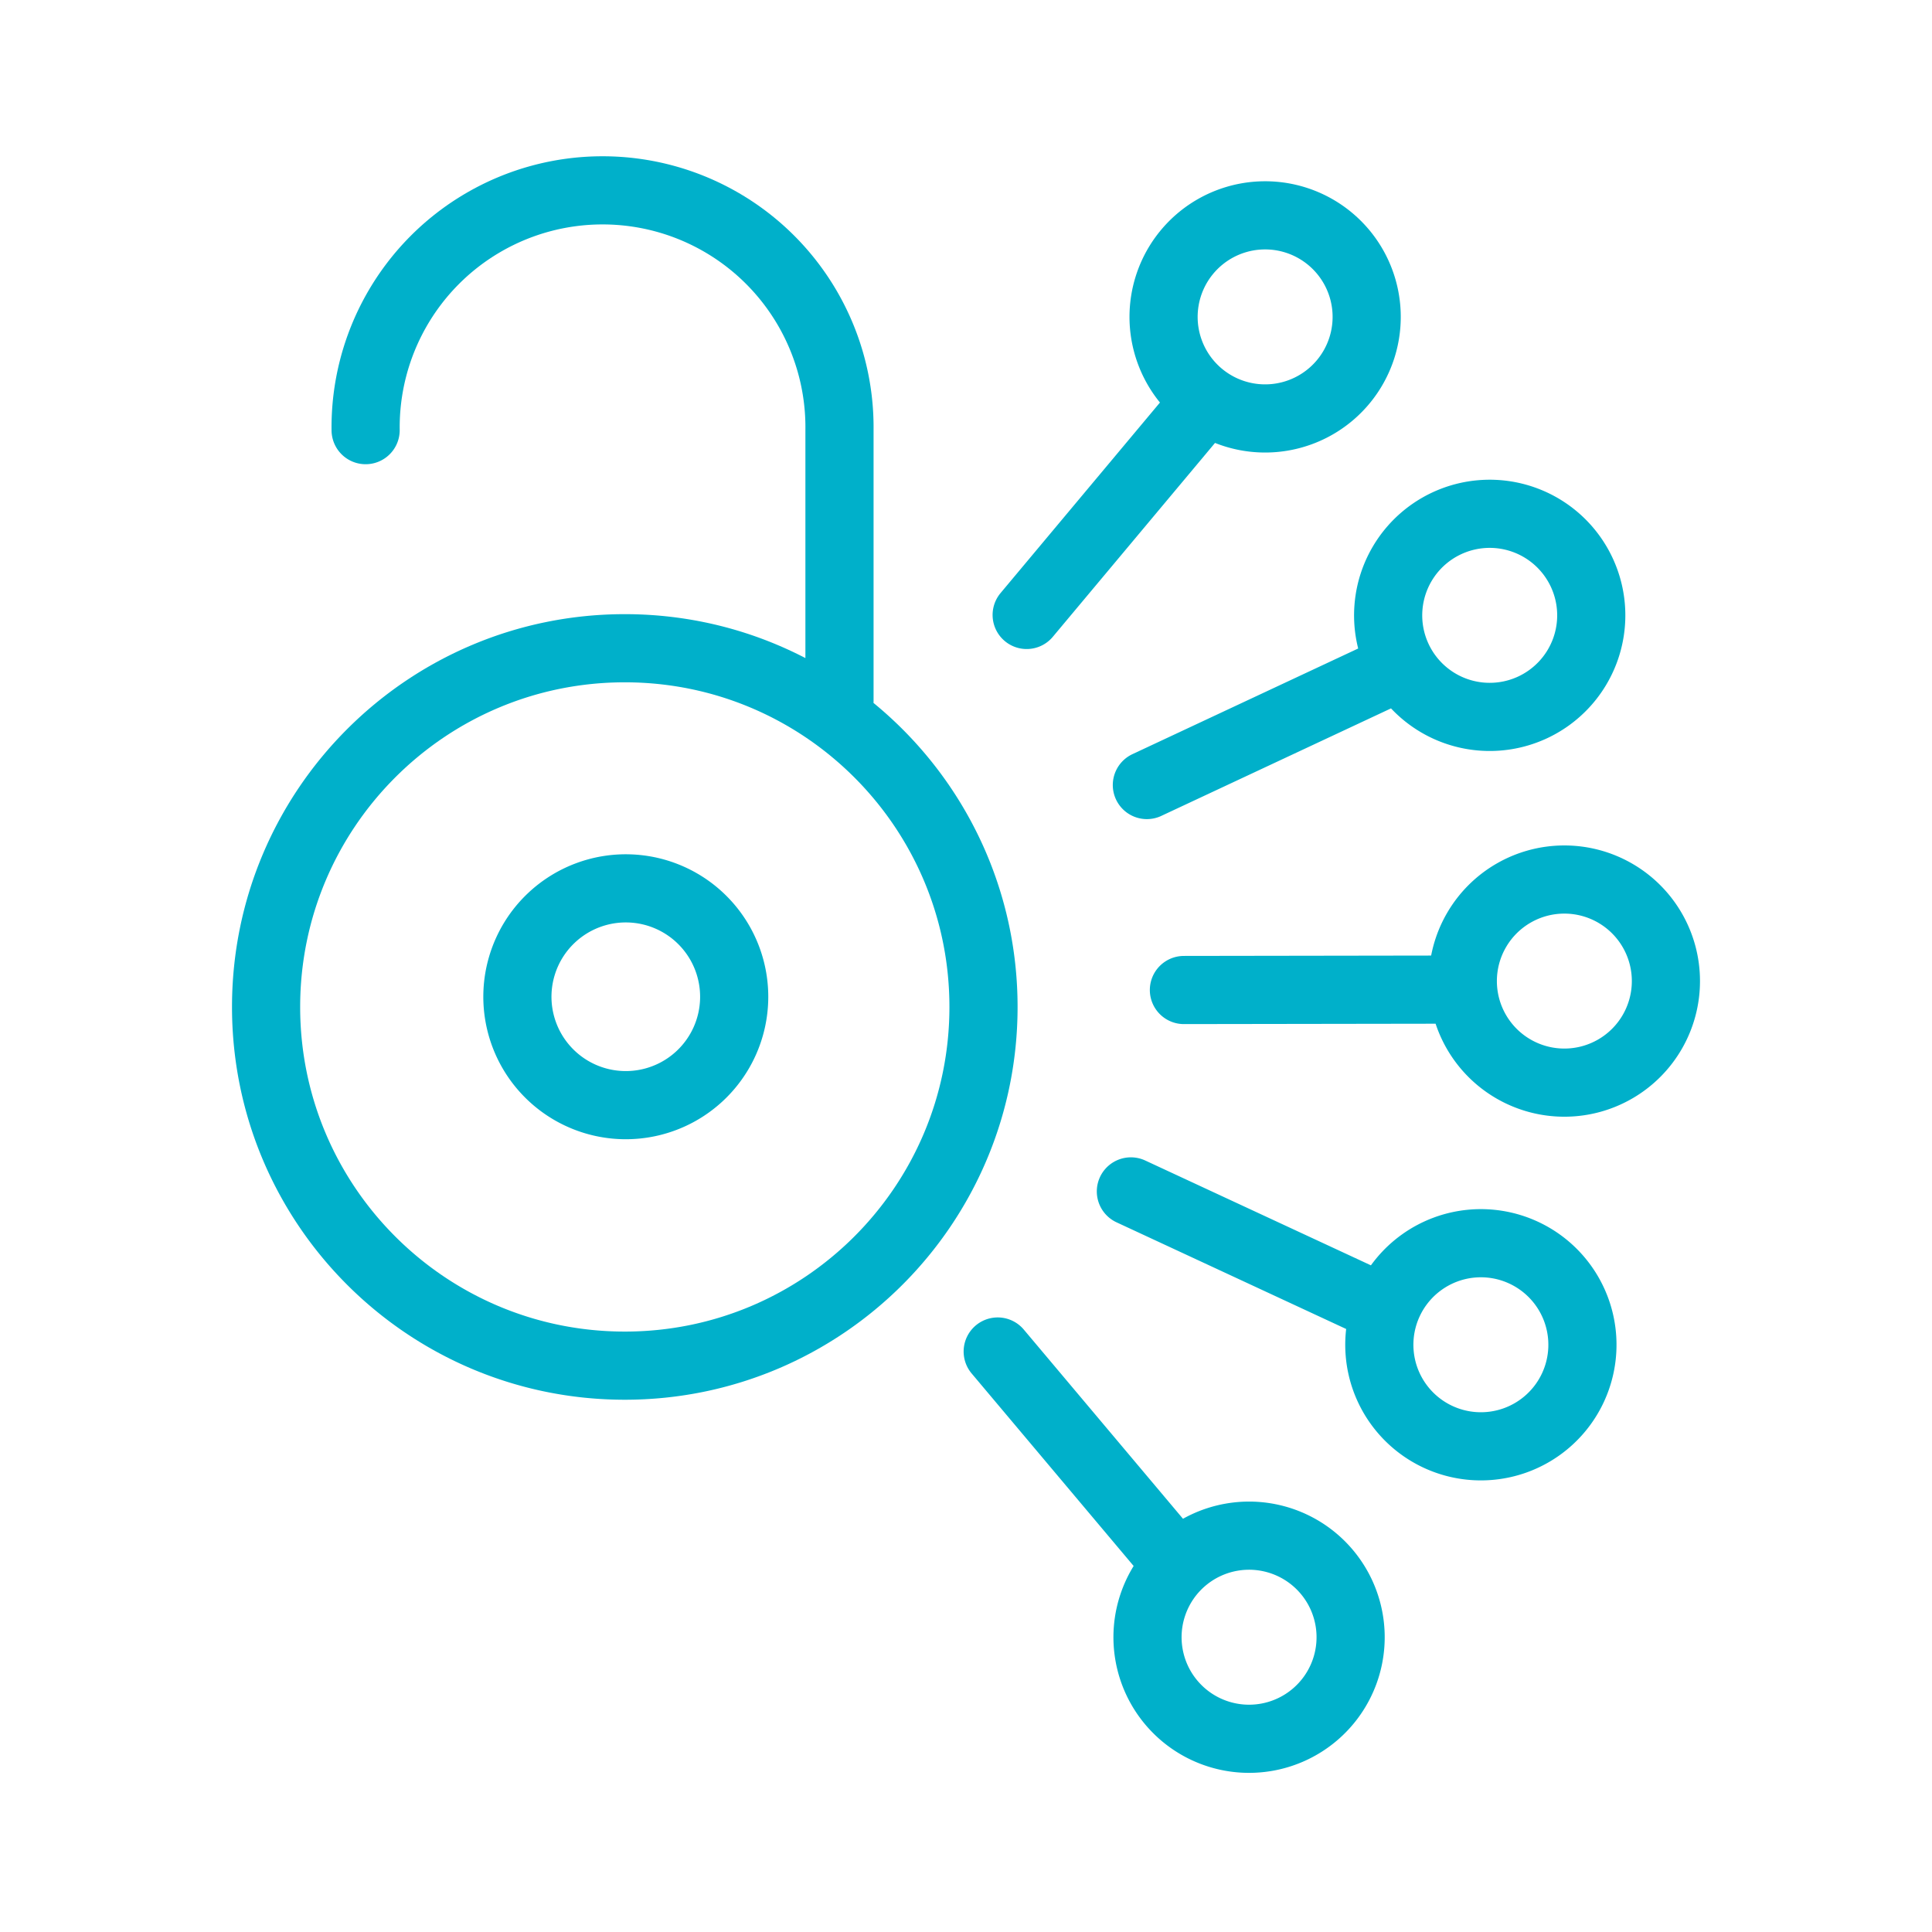 <?xml version="1.0" encoding="UTF-8"?>
<svg xmlns="http://www.w3.org/2000/svg" viewBox="0 0 56.693 56.693"><path fill="none" stroke="#000" stroke-linecap="round" stroke-linejoin="round" stroke-width="2" d="M10.729 12.622a6.953 6.953 0 1 1 13.905 0v7.943m4.226 8.983c0 5.813-4.712 10.526-10.526 10.526S7.808 35.361 7.808 29.548s4.713-10.526 10.526-10.526S28.86 23.735 28.86 29.548" style="stroke: #00b0ca;"/><path fill="none" stroke="#000" stroke-miterlimit="10" d="M20.547 31.562a3.18 3.18 0 1 1-4.367-4.626 3.18 3.18 0 0 1 4.367 4.626" style="stroke: #00b0ca;"/><path fill="none" stroke="#000" stroke-linecap="round" stroke-linejoin="round" stroke-width="2" d="M20.547 31.562a3.18 3.18 0 1 1-4.367-4.626 3.18 3.18 0 0 1 4.367 4.626M30.127 18.045l5.172-6.182m4.089-.626a2.98 2.98 0 1 0-4.571-3.824 2.98 2.98 0 0 0 4.571 3.824m-5.734 11.799 7.301-3.417m3.97 1.161a2.98 2.98 0 1 0-2.526-5.397 2.98 2.98 0 0 0 2.526 5.397m-10.184 8.271 8.061-.012m3.107 2.73a2.98 2.98 0 1 0-.008-5.96 2.98 2.98 0 0 0 .008 5.96m-12.724 3.192 7.311 3.396m1.662 3.787a2.98 2.98 0 1 0 2.512-5.404 2.98 2.98 0 0 0-2.512 5.404m-12.881-2.485 5.19 6.168m-.094 4.135a2.98 2.98 0 1 0 4.56-3.838 2.98 2.98 0 0 0-4.56 3.838" style="stroke: #00b0ca;"/></svg>
